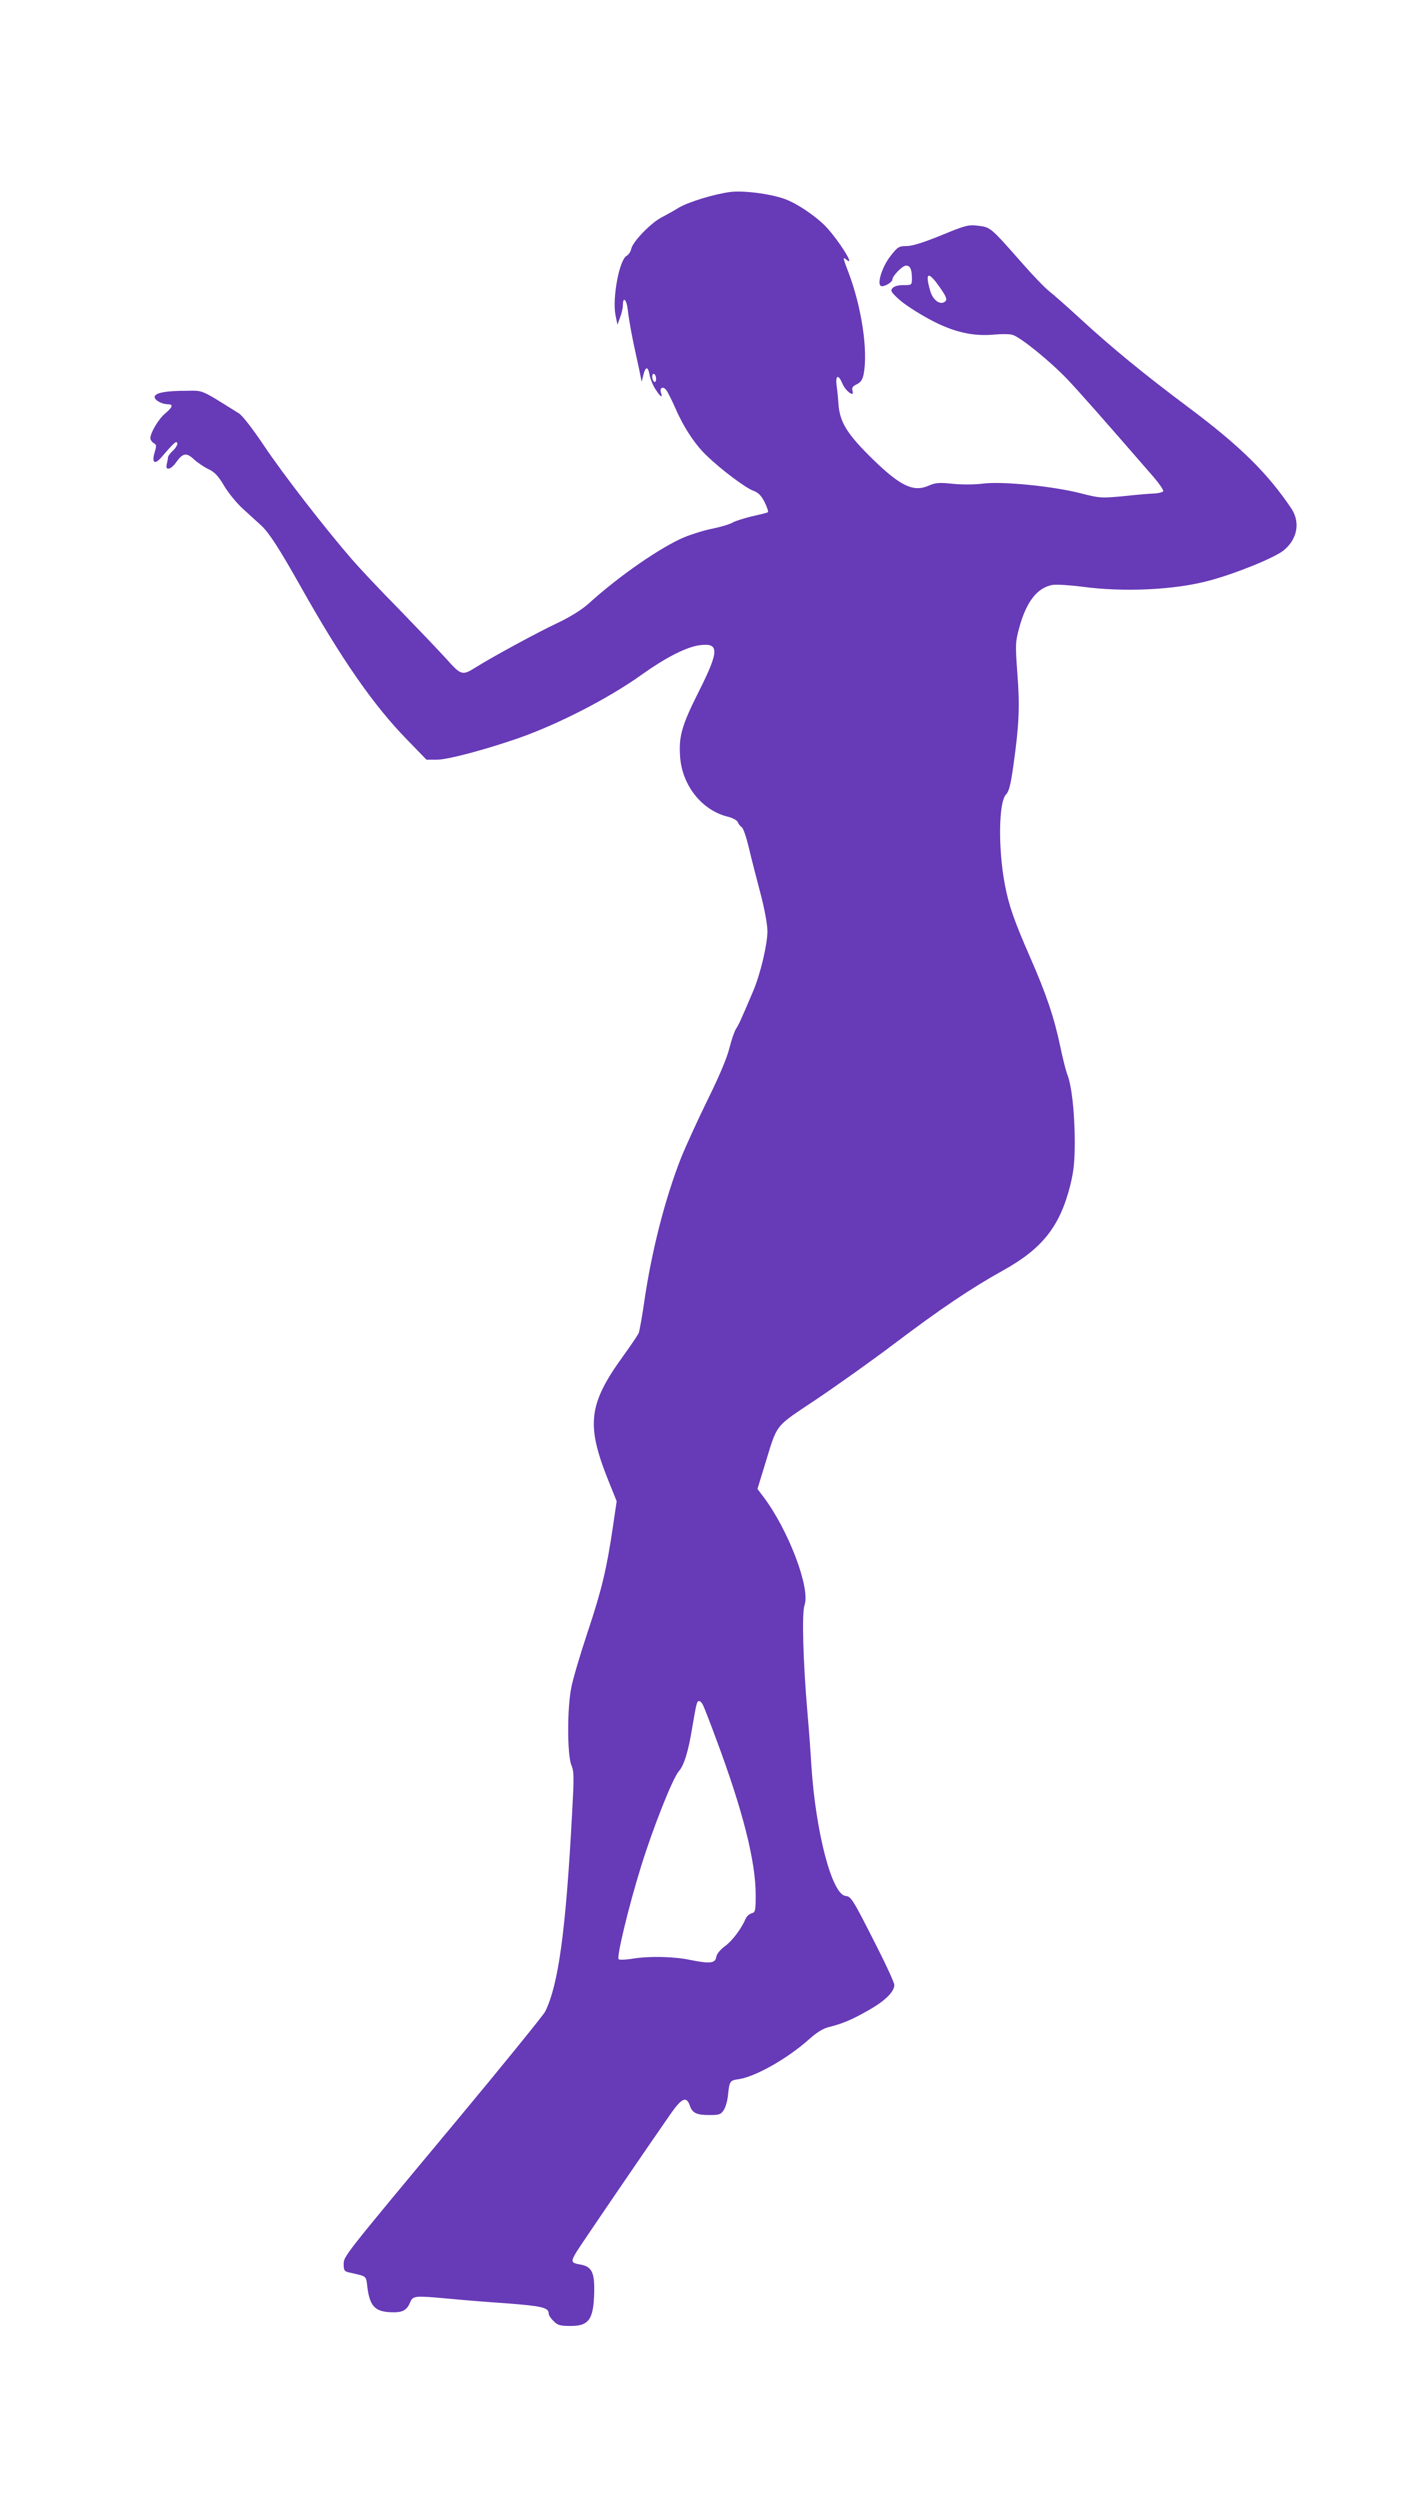 <?xml version="1.0" standalone="no"?>
<!DOCTYPE svg PUBLIC "-//W3C//DTD SVG 20010904//EN"
 "http://www.w3.org/TR/2001/REC-SVG-20010904/DTD/svg10.dtd">
<svg version="1.0" xmlns="http://www.w3.org/2000/svg"
 width="719pt" height="1280pt" viewBox="0 0 719 1280"
 preserveAspectRatio="xMidYMid meet">
<g transform="translate(0,1280) scale(0.1,-0.1)"
fill="#673ab7" stroke="none">
<path d="M3740 11817 c-84 -11 -214 -51 -265 -81 -22 -14 -60 -35 -85 -48 -57
-29 -149 -125 -157 -161 -3 -15 -14 -32 -24 -37 -38 -21 -74 -217 -57 -304
l10 -49 14 39 c8 21 14 49 14 61 0 48 19 30 25 -24 6 -54 22 -142 47 -253 6
-25 13 -61 17 -80 l7 -35 8 32 c11 47 24 49 32 6 3 -21 17 -55 30 -75 26 -41
39 -49 29 -19 -8 25 9 35 26 15 7 -8 29 -52 49 -97 43 -99 102 -187 162 -243
74 -71 196 -162 234 -176 27 -10 42 -24 60 -60 13 -26 20 -49 16 -51 -4 -3
-41 -12 -82 -21 -41 -10 -85 -24 -97 -31 -12 -8 -57 -22 -100 -31 -43 -8 -110
-29 -149 -45 -119 -50 -334 -198 -490 -340 -36 -32 -92 -67 -159 -99 -97 -45
-332 -173 -417 -226 -71 -45 -76 -43 -153 43 -39 43 -147 156 -241 253 -95 96
-203 211 -241 255 -142 164 -351 434 -449 580 -56 84 -113 158 -130 168 -200
125 -181 117 -269 116 -105 0 -159 -10 -163 -30 -3 -17 36 -39 68 -39 29 0 24
-15 -14 -47 -34 -28 -76 -99 -76 -127 0 -8 8 -19 17 -25 15 -8 15 -14 5 -47
-16 -54 0 -66 35 -25 63 73 76 86 81 72 2 -7 -7 -24 -22 -38 -14 -13 -26 -29
-26 -36 0 -7 -3 -22 -6 -34 -9 -34 20 -29 46 7 36 51 54 54 92 19 18 -17 52
-40 75 -51 32 -15 51 -35 81 -86 22 -37 66 -91 99 -120 32 -29 73 -67 91 -83
40 -37 92 -118 197 -304 213 -380 379 -619 554 -797 l95 -98 54 0 c55 0 250
52 419 111 207 73 463 205 633 327 121 86 225 139 292 148 102 14 102 -27 -2
-234 -89 -177 -105 -233 -97 -339 11 -145 111 -271 241 -304 26 -6 50 -19 54
-28 3 -9 12 -21 21 -27 8 -6 24 -54 36 -105 12 -52 39 -156 59 -232 22 -83 36
-161 36 -196 0 -67 -36 -219 -73 -306 -60 -141 -73 -171 -89 -195 -8 -14 -23
-58 -33 -98 -11 -46 -52 -144 -111 -263 -51 -104 -113 -240 -138 -302 -81
-208 -148 -470 -186 -727 -11 -80 -25 -154 -29 -165 -5 -12 -41 -65 -80 -119
-178 -246 -190 -351 -76 -636 l43 -107 -19 -129 c-32 -218 -58 -326 -130 -542
-38 -114 -76 -242 -84 -286 -21 -109 -20 -344 1 -394 14 -33 14 -61 4 -242
-32 -605 -70 -882 -138 -1020 -10 -19 -218 -276 -463 -570 -578 -694 -569
-683 -569 -725 0 -30 4 -36 28 -41 93 -21 86 -16 93 -73 13 -104 41 -131 137
-131 45 0 67 13 82 50 15 35 21 36 195 20 61 -6 195 -17 298 -24 185 -14 217
-22 217 -53 0 -8 11 -25 25 -38 20 -21 33 -25 88 -25 94 0 117 35 120 175 2
101 -13 130 -73 140 -46 8 -48 14 -18 64 22 36 389 574 483 708 56 80 80 91
97 43 13 -40 35 -50 102 -50 48 0 58 3 72 25 9 13 18 44 21 67 9 84 9 85 58
92 87 14 251 107 363 208 33 30 69 52 95 58 72 18 119 38 202 85 86 48 135 96
135 131 0 11 -40 99 -89 195 -125 247 -132 258 -161 261 -70 8 -153 328 -175
668 -3 58 -12 179 -20 270 -23 270 -29 512 -15 551 31 86 -82 384 -210 554
l-31 41 35 114 c70 227 46 197 267 345 107 72 284 198 394 281 242 183 400
289 564 380 201 112 290 226 343 439 17 71 22 118 22 225 -1 147 -16 285 -39
340 -7 19 -23 82 -35 140 -31 148 -71 268 -155 459 -83 190 -109 266 -129 371
-35 184 -32 424 6 462 15 15 24 50 38 151 29 205 33 300 20 469 -11 150 -10
162 10 235 36 132 92 204 170 218 19 3 87 -1 150 -9 212 -29 473 -17 649 30
134 35 339 118 385 156 71 58 86 145 38 216 -123 182 -262 319 -531 520 -222
166 -387 301 -551 452 -63 58 -133 120 -155 137 -22 17 -85 82 -140 145 -163
185 -162 184 -225 192 -51 6 -64 3 -190 -49 -91 -37 -148 -55 -177 -55 -39 0
-46 -4 -81 -49 -42 -52 -70 -137 -53 -154 11 -11 61 16 61 32 0 18 52 71 70
71 21 0 30 -19 30 -66 0 -34 -1 -34 -44 -34 -27 0 -48 -6 -56 -16 -11 -13 -6
-21 36 -59 27 -24 96 -69 154 -100 120 -65 222 -89 334 -78 35 3 75 3 89 -1
39 -9 193 -134 282 -227 68 -72 186 -206 443 -502 29 -34 51 -66 49 -72 -2 -5
-23 -11 -48 -12 -24 -1 -96 -7 -159 -14 -110 -10 -119 -10 -215 15 -141 36
-397 62 -499 50 -46 -6 -113 -6 -160 -1 -67 7 -86 5 -118 -9 -80 -36 -147 -4
-294 140 -127 125 -163 185 -170 275 -2 31 -6 75 -10 99 -6 52 10 56 30 8 16
-39 63 -73 52 -38 -5 16 0 24 21 34 21 10 30 23 36 53 23 120 -11 346 -79 523
-28 73 -29 79 -9 62 53 -44 -56 124 -119 183 -49 46 -127 99 -182 122 -69 30
-221 51 -294 42z m1074 -490 c31 -44 37 -60 28 -69 -24 -24 -64 3 -78 52 -29
98 -10 104 50 17z m-1454 -468 c0 -11 -4 -17 -10 -14 -5 3 -10 15 -10 26 0 11
5 17 10 14 6 -3 10 -15 10 -26z m239 -6788 c6 -10 37 -90 69 -177 136 -364
202 -625 202 -797 0 -82 -2 -89 -21 -94 -11 -3 -25 -15 -30 -27 -24 -54 -69
-114 -106 -141 -25 -18 -42 -40 -45 -55 -4 -33 -33 -36 -132 -16 -85 18 -213
21 -301 6 -32 -5 -63 -6 -67 -2 -11 11 51 269 114 472 61 198 163 455 194 490
27 30 49 101 69 224 21 124 24 136 35 136 5 0 14 -8 19 -19z"/>
</g>
</svg>
